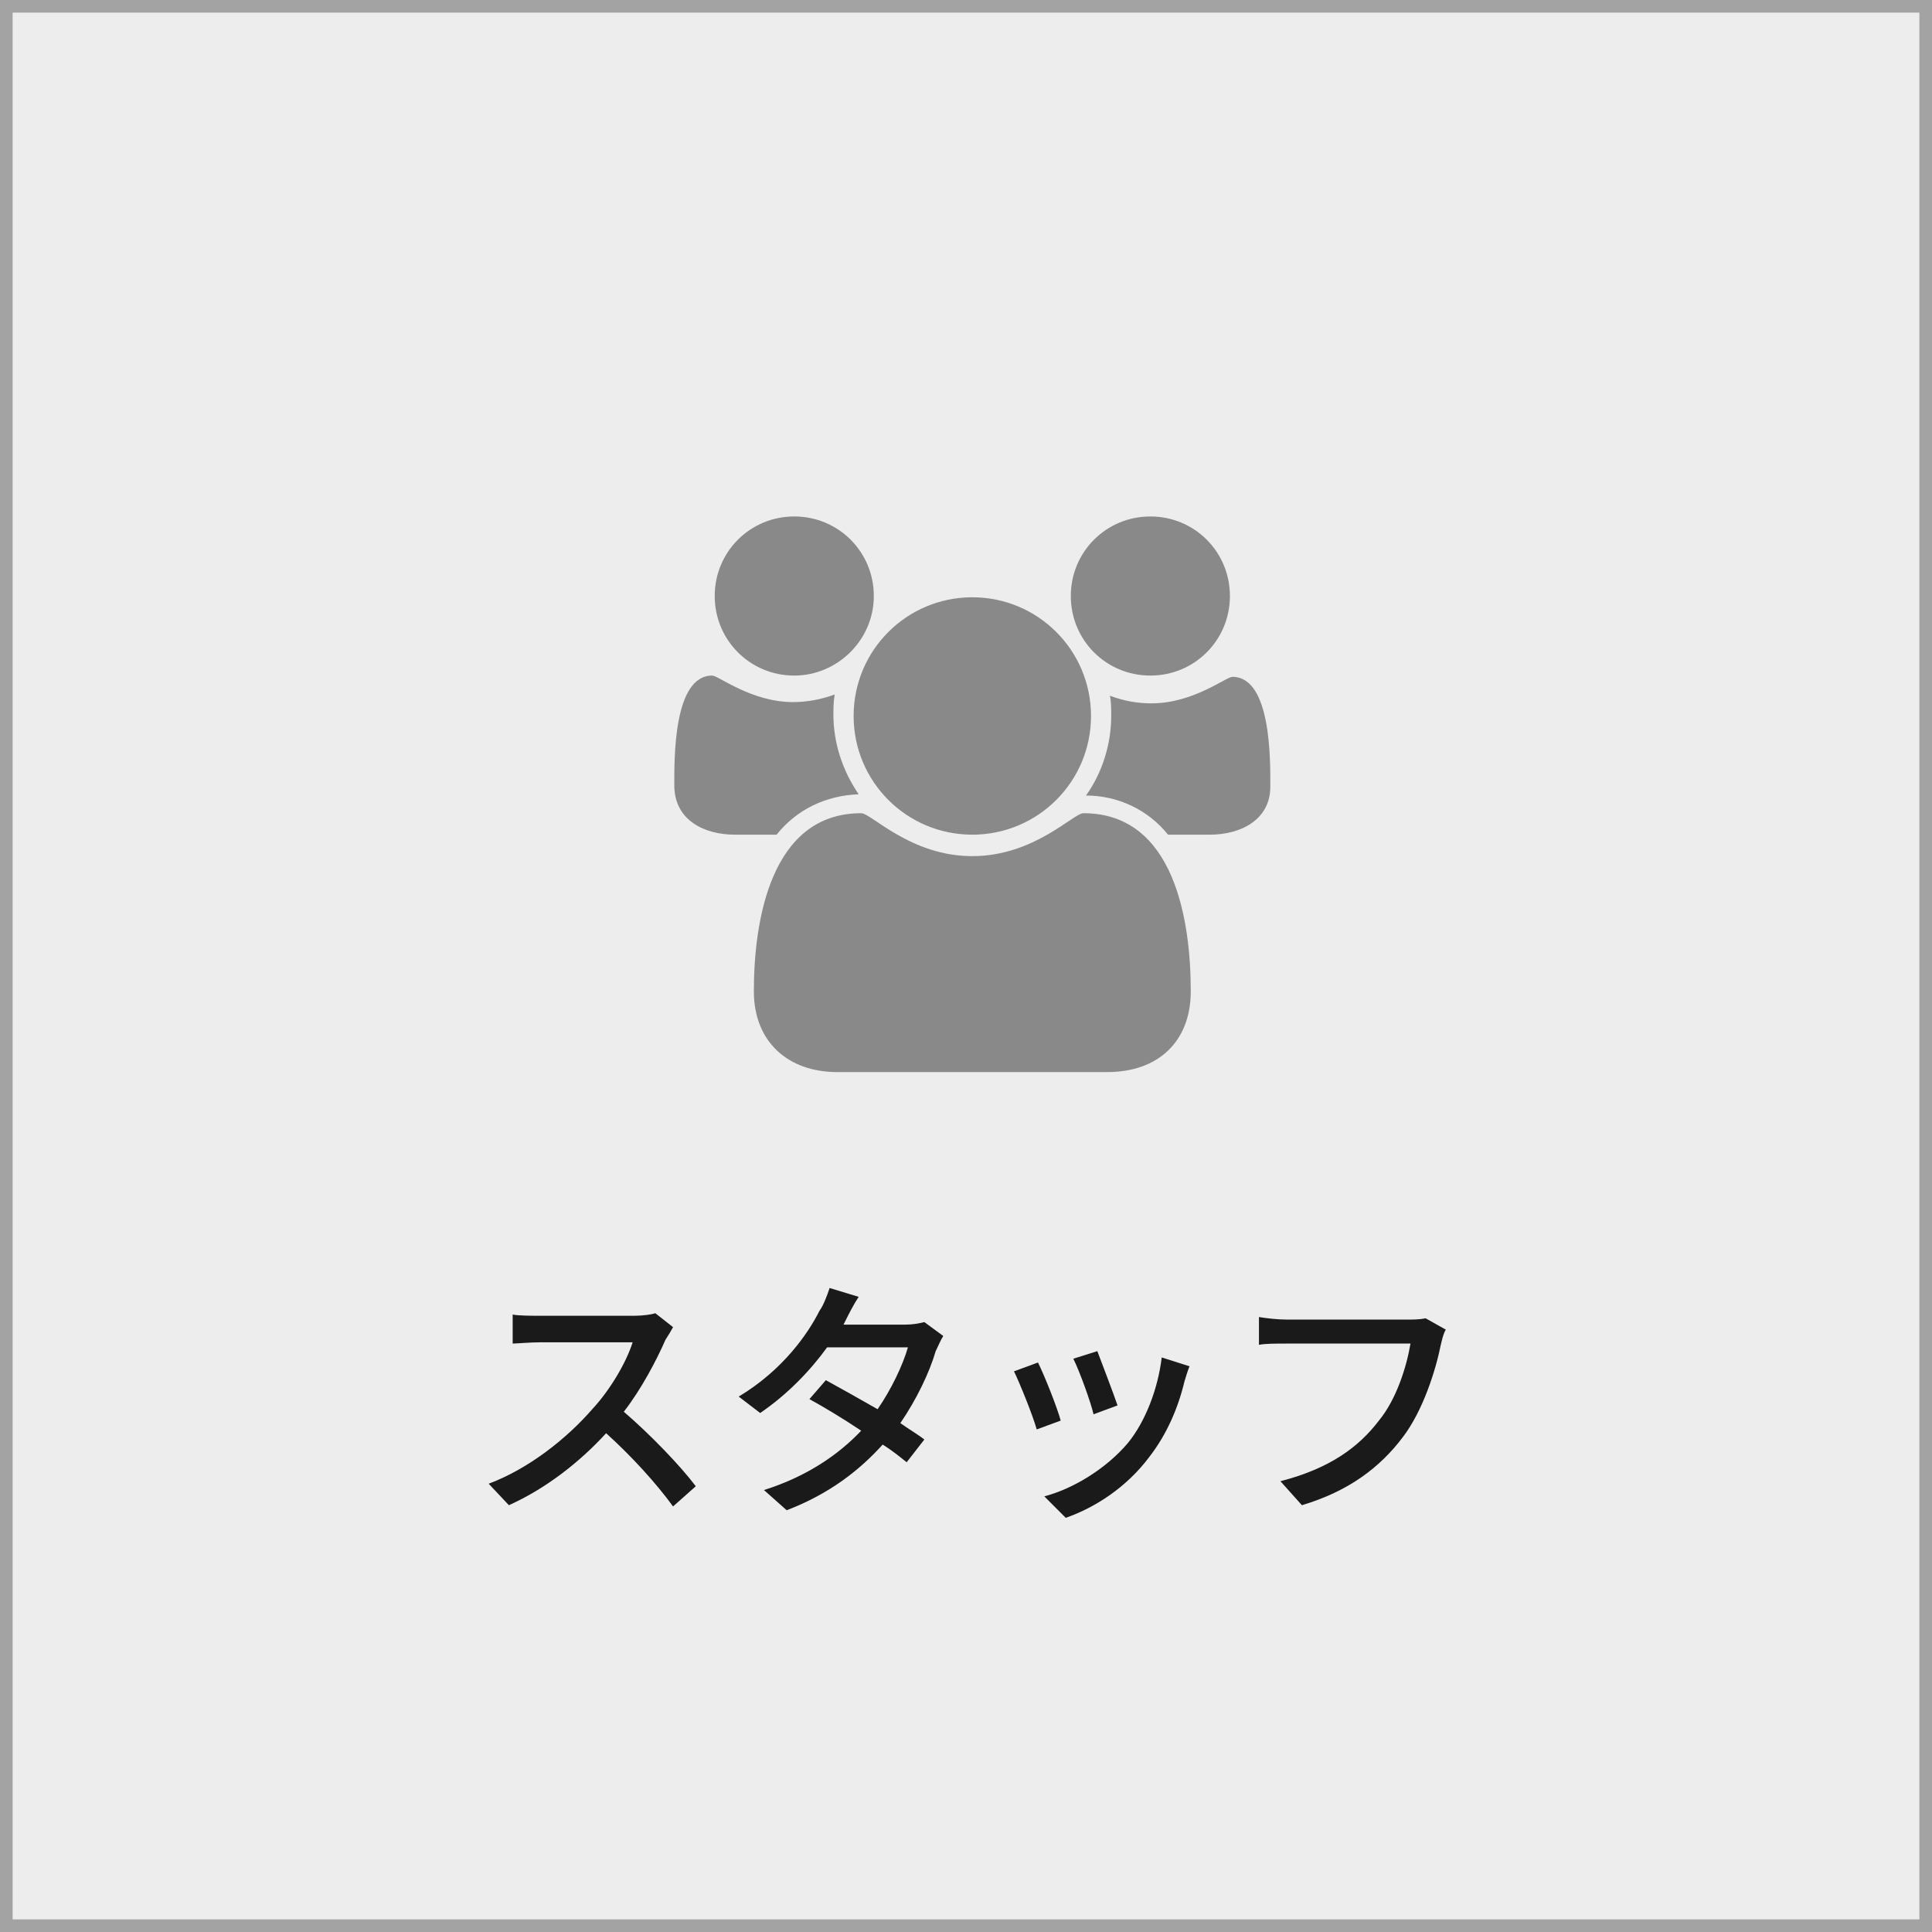<?xml version="1.0" encoding="utf-8"?>
<!-- Generator: Adobe Illustrator 22.1.0, SVG Export Plug-In . SVG Version: 6.00 Build 0)  -->
<svg version="1.1" id="レイヤー_1" xmlns="http://www.w3.org/2000/svg" xmlns:xlink="http://www.w3.org/1999/xlink" x="0px"
	 y="0px" width="153px" height="153px" viewBox="0 0 153 153" style="enable-background:new 0 0 153 153;" xml:space="preserve">
<rect x="0" y="0" width="153" height="153" fill="#333333" stroke="none"/>
<style type="text/css">
	.st0{fill:#EDEDED;}
	.st1{fill:#A3A3A3;}
	.st2{fill:#898989;}
	.st3{fill:#1A1A1A;}
</style>
<g>
	<rect x="0.5" y="0.5" class="st0" width="152" height="152"/>
	<path class="st1" d="M152,1v151H1V1H152 M153,0H0v153h153V0L153,0z"/>
</g>
<g>
	<path class="st2" d="M61.5,66.1h-3.3c-2.5,0-4.8-1.2-4.8-3.9c0-2-0.1-8.7,3-8.7c0.5,0,3.1,2.1,6.4,2.1c1.1,0,2.2-0.2,3.3-0.6
		C66,55.6,66,56.1,66,56.6c0,2.2,0.7,4.4,2,6.3C65.4,63,63.1,64.1,61.5,66.1z M62.9,53.5c-3.5,0-6.3-2.8-6.3-6.3s2.8-6.3,6.3-6.3
		s6.3,2.8,6.3,6.3S66.3,53.5,62.9,53.5z M87.7,84.9H66.3c-3.9,0-6.6-2.4-6.6-6.4c0-5.5,1.3-14.1,8.5-14.1c0.8,0,3.9,3.4,8.8,3.4
		s8-3.4,8.8-3.4c7.2,0,8.5,8.5,8.5,14.1C94.3,82.5,91.7,84.9,87.7,84.9z M77,66.1c-5.2,0-9.4-4.2-9.4-9.4s4.2-9.4,9.4-9.4
		s9.4,4.2,9.4,9.4S82.2,66.1,77,66.1z M91.1,53.5c-3.5,0-6.3-2.8-6.3-6.3s2.8-6.3,6.3-6.3s6.3,2.8,6.3,6.3S94.6,53.5,91.1,53.5z
		 M95.8,66.1h-3.3c-1.6-2-4-3.1-6.5-3.1c1.3-1.8,2-4.1,2-6.3c0-0.5,0-1.1-0.1-1.6c1.1,0.4,2.1,0.6,3.3,0.6c3.3,0,5.9-2.1,6.4-2.1
		c3.1,0,3,6.7,3,8.7C100.6,64.9,98.3,66.1,95.8,66.1z"/>
</g>
<g>
	<path class="st3" d="M53.3,105.1c-0.1,0.2-0.4,0.7-0.6,1c-0.7,1.6-1.9,3.9-3.3,5.7c2.1,1.8,4.5,4.3,5.7,5.9l-1.8,1.6
		c-1.3-1.8-3.3-4-5.3-5.8c-2.1,2.3-4.8,4.4-7.7,5.7l-1.6-1.7c3.2-1.2,6.2-3.6,8.2-5.9c1.4-1.5,2.7-3.7,3.2-5.3h-7.3
		c-0.8,0-1.9,0.1-2.2,0.1v-2.3c0.4,0.1,1.6,0.1,2.2,0.1h7.4c0.7,0,1.4-0.1,1.7-0.2L53.3,105.1z"/>
	<path class="st3" d="M74.7,105.8c-0.2,0.3-0.4,0.8-0.6,1.2c-0.5,1.7-1.5,3.8-2.8,5.7c0.7,0.5,1.4,0.9,1.9,1.3l-1.4,1.8
		c-0.5-0.4-1.1-0.9-1.9-1.4c-1.8,2-4.2,3.9-7.6,5.2l-1.8-1.6c3.5-1.1,6-2.9,7.7-4.7c-1.5-1-3-1.9-4.1-2.5l1.3-1.5
		c1.1,0.6,2.7,1.5,4.1,2.3c1.1-1.6,2-3.5,2.4-4.9h-6.4c-1.3,1.8-3.1,3.7-5.3,5.2l-1.7-1.3c3.5-2.1,5.5-5,6.4-6.8
		c0.3-0.4,0.6-1.2,0.8-1.8l2.3,0.7c-0.4,0.6-0.8,1.4-1,1.8l-0.2,0.4h4.9c0.6,0,1.1-0.1,1.5-0.2L74.7,105.8z"/>
	<path class="st3" d="M84,112.5l-1.9,0.7c-0.3-1.1-1.4-3.8-1.8-4.6l1.9-0.7C82.7,108.9,83.7,111.4,84,112.5z M94.2,108.2
		c-0.2,0.5-0.3,0.9-0.4,1.2c-0.5,2.1-1.4,4.2-2.8,6c-1.8,2.4-4.3,4-6.6,4.8l-1.7-1.7c2.3-0.6,4.9-2.2,6.6-4.2
		c1.4-1.7,2.4-4.3,2.7-6.8L94.2,108.2z M88.5,111.3l-1.9,0.7c-0.2-0.9-1.1-3.4-1.6-4.4l1.9-0.6C87.2,107.8,88.2,110.4,88.5,111.3z"
		/>
	<path class="st3" d="M114.5,105.3c-0.2,0.3-0.3,0.8-0.4,1.2c-0.4,2-1.4,5.2-3,7.3c-1.8,2.4-4.3,4.3-8,5.4l-1.7-1.9
		c3.9-1,6.2-2.7,7.8-4.8c1.4-1.7,2.2-4.3,2.5-6.1h-9.8c-0.9,0-1.7,0-2.2,0.1v-2.2c0.6,0.1,1.5,0.2,2.2,0.2h9.7c0.3,0,0.8,0,1.3-0.1
		L114.5,105.3z"/>
</g>
</svg>
